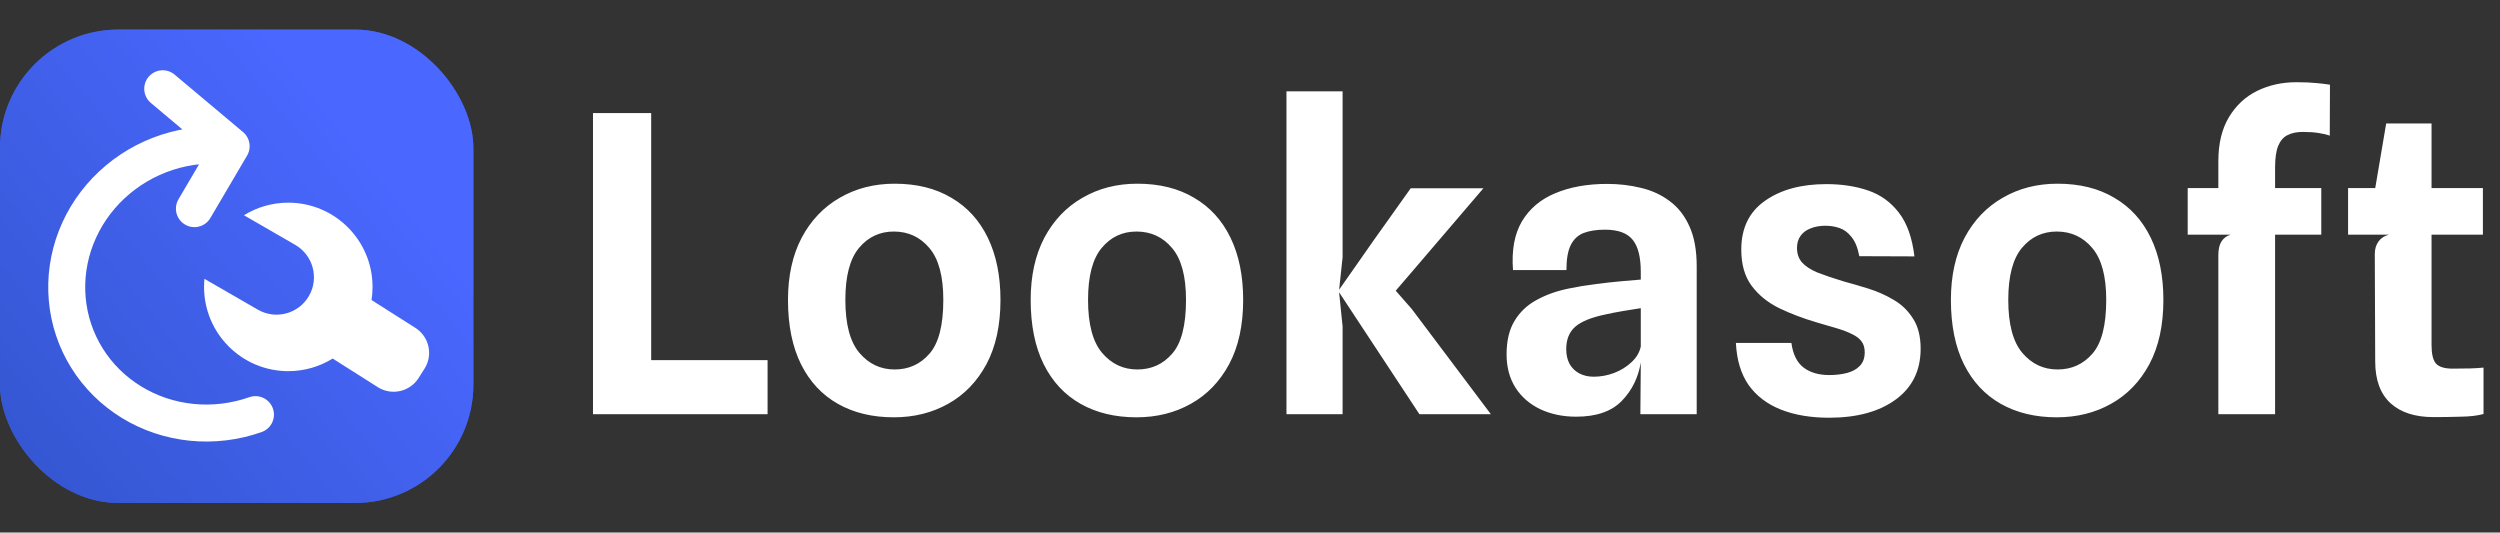 <svg width="169" height="36" viewBox="0 0 169 36" fill="none" xmlns="http://www.w3.org/2000/svg">
<rect x="0" y="0" width="169" height="36" fill="#333333" stroke="none"/>
<rect y="2" width="32" height="32" rx="8" fill="#3557D2"/>
<rect y="2" width="32" height="32" rx="8" fill="url(#paint0_linear_82_237)"/>
<path fill-rule="evenodd" clip-rule="evenodd" d="M13.82 18.849C13.803 19.029 13.794 19.211 13.794 19.395C13.794 22.54 16.344 25.09 19.489 25.09C20.589 25.09 21.617 24.777 22.488 24.237L25.538 26.171C26.471 26.763 27.706 26.486 28.298 25.553L28.697 24.924C29.289 23.991 29.012 22.755 28.079 22.163L25.115 20.283C25.16 19.994 25.184 19.697 25.184 19.395C25.184 16.25 22.634 13.7 19.489 13.7C18.389 13.7 17.361 14.012 16.491 14.552L19.958 16.553C21.168 17.251 21.582 18.797 20.885 20.006C20.187 21.216 18.641 21.631 17.431 20.933L13.82 18.849Z" fill="white"/>
<path d="M15.625 9.884C14.179 9.701 12.701 9.841 11.304 10.294C9.907 10.747 8.627 11.501 7.56 12.498C6.493 13.495 5.667 14.71 5.145 16.051C4.623 17.392 4.419 18.824 4.547 20.238C4.675 21.653 5.132 23.014 5.885 24.217C6.637 25.421 7.665 26.436 8.89 27.187C10.115 27.937 11.506 28.403 12.957 28.549C14.409 28.695 15.883 28.517 17.268 28.029M15.625 9.884L11 6M15.625 9.884L13.143 14.105" stroke="white" stroke-width="2.5" stroke-linecap="round" stroke-linejoin="round"/>
<path d="M40.086 28V7.644H44.02V26.628L41.794 24.346H51.888V28H40.086ZM60.422 28.21C58.975 28.21 57.715 27.907 56.642 27.3C55.569 26.693 54.738 25.802 54.15 24.626C53.562 23.441 53.268 21.989 53.268 20.272C53.268 18.648 53.576 17.248 54.192 16.072C54.817 14.896 55.676 13.995 56.768 13.37C57.86 12.735 59.097 12.418 60.478 12.418C61.971 12.418 63.25 12.735 64.314 13.37C65.387 13.995 66.209 14.896 66.778 16.072C67.347 17.248 67.632 18.648 67.632 20.272C67.632 21.989 67.315 23.441 66.68 24.626C66.045 25.802 65.182 26.693 64.09 27.3C63.007 27.907 61.785 28.21 60.422 28.21ZM60.478 24.976C61.43 24.976 62.214 24.621 62.83 23.912C63.455 23.203 63.768 21.989 63.768 20.272C63.768 18.676 63.455 17.509 62.83 16.772C62.205 16.025 61.402 15.652 60.422 15.652C59.47 15.652 58.686 16.021 58.07 16.758C57.454 17.495 57.146 18.667 57.146 20.272C57.146 21.915 57.463 23.109 58.098 23.856C58.733 24.603 59.526 24.976 60.478 24.976ZM76.828 28.21C75.382 28.21 74.122 27.907 73.048 27.3C71.975 26.693 71.144 25.802 70.556 24.626C69.968 23.441 69.674 21.989 69.674 20.272C69.674 18.648 69.982 17.248 70.598 16.072C71.224 14.896 72.082 13.995 73.174 13.37C74.266 12.735 75.503 12.418 76.884 12.418C78.378 12.418 79.656 12.735 80.72 13.37C81.794 13.995 82.615 14.896 83.184 16.072C83.754 17.248 84.038 18.648 84.038 20.272C84.038 21.989 83.721 23.441 83.086 24.626C82.452 25.802 81.588 26.693 80.496 27.3C79.414 27.907 78.191 28.21 76.828 28.21ZM76.884 24.976C77.836 24.976 78.62 24.621 79.236 23.912C79.862 23.203 80.174 21.989 80.174 20.272C80.174 18.676 79.862 17.509 79.236 16.772C78.611 16.025 77.808 15.652 76.828 15.652C75.876 15.652 75.092 16.021 74.476 16.758C73.86 17.495 73.552 18.667 73.552 20.272C73.552 21.915 73.87 23.109 74.504 23.856C75.139 24.603 75.932 24.976 76.884 24.976ZM95.953 28L90.465 19.67L93.937 19.18L95.435 20.888L100.783 28H95.953ZM86.965 28V6.174H90.759V17.388L90.521 19.628V19.74L90.759 22.064V28H86.965ZM93.937 20.132L90.465 19.67L92.845 16.268L95.365 12.726H100.279L95.393 18.438L93.937 20.132ZM106.549 28.168C105.653 28.168 104.846 28 104.127 27.664C103.418 27.328 102.858 26.843 102.447 26.208C102.046 25.573 101.845 24.822 101.845 23.954C101.845 23.039 102.023 22.288 102.377 21.7C102.732 21.103 103.227 20.631 103.861 20.286C104.496 19.931 105.229 19.67 106.059 19.502C106.638 19.381 107.235 19.283 107.851 19.208C108.477 19.124 109.06 19.059 109.601 19.012C110.143 18.965 110.581 18.928 110.917 18.9V18.382C110.917 17.383 110.735 16.66 110.371 16.212C110.007 15.755 109.382 15.526 108.495 15.526C107.926 15.526 107.445 15.601 107.053 15.75C106.671 15.899 106.381 16.17 106.185 16.562C105.989 16.954 105.891 17.519 105.891 18.256H102.279C102.177 16.921 102.377 15.825 102.881 14.966C103.395 14.107 104.146 13.473 105.135 13.062C106.134 12.642 107.305 12.432 108.649 12.432C109.443 12.432 110.199 12.521 110.917 12.698C111.645 12.866 112.289 13.16 112.849 13.58C113.419 13.991 113.867 14.555 114.193 15.274C114.529 15.993 114.697 16.903 114.697 18.004V28H110.889L110.917 24.5C110.749 25.527 110.32 26.395 109.629 27.104C108.939 27.813 107.912 28.168 106.549 28.168ZM107.725 25.466C108.201 25.466 108.663 25.382 109.111 25.214C109.569 25.037 109.961 24.794 110.287 24.486C110.623 24.178 110.833 23.823 110.917 23.422V20.832C110.544 20.888 110.138 20.953 109.699 21.028C109.261 21.103 108.878 21.177 108.551 21.252C107.562 21.457 106.867 21.742 106.465 22.106C106.073 22.461 105.877 22.96 105.877 23.604C105.877 23.987 105.952 24.318 106.101 24.598C106.26 24.878 106.479 25.093 106.759 25.242C107.049 25.391 107.371 25.466 107.725 25.466ZM123.647 28.238C122.405 28.238 121.323 28.056 120.399 27.692C119.475 27.328 118.747 26.777 118.215 26.04C117.692 25.293 117.403 24.341 117.347 23.184H121.099C121.201 23.949 121.477 24.505 121.925 24.85C122.373 25.186 122.951 25.354 123.661 25.354C124.09 25.354 124.487 25.307 124.851 25.214C125.215 25.121 125.504 24.962 125.719 24.738C125.943 24.514 126.055 24.206 126.055 23.814C126.055 23.515 125.985 23.273 125.845 23.086C125.705 22.89 125.495 22.727 125.215 22.596C124.944 22.456 124.608 22.325 124.207 22.204C123.805 22.083 123.343 21.947 122.821 21.798C121.897 21.527 121.047 21.205 120.273 20.832C119.498 20.449 118.877 19.945 118.411 19.32C117.944 18.695 117.711 17.878 117.711 16.87C117.711 15.423 118.243 14.327 119.307 13.58C120.371 12.824 121.757 12.446 123.465 12.446C124.51 12.446 125.453 12.591 126.293 12.88C127.133 13.169 127.823 13.669 128.365 14.378C128.915 15.087 129.265 16.072 129.415 17.332L125.691 17.318C125.579 16.739 125.401 16.305 125.159 16.016C124.925 15.717 124.655 15.517 124.347 15.414C124.048 15.311 123.731 15.26 123.395 15.26C123.021 15.26 122.685 15.321 122.387 15.442C122.097 15.554 121.873 15.722 121.715 15.946C121.556 16.17 121.477 16.441 121.477 16.758C121.477 17.15 121.589 17.477 121.813 17.738C122.046 17.999 122.396 18.228 122.863 18.424C123.339 18.611 123.931 18.811 124.641 19.026C125.163 19.166 125.723 19.329 126.321 19.516C126.918 19.703 127.483 19.955 128.015 20.272C128.547 20.58 128.981 21 129.317 21.532C129.662 22.055 129.835 22.736 129.835 23.576C129.835 25.041 129.275 26.185 128.155 27.006C127.035 27.827 125.532 28.238 123.647 28.238ZM139.035 28.21C137.589 28.21 136.329 27.907 135.255 27.3C134.182 26.693 133.351 25.802 132.763 24.626C132.175 23.441 131.881 21.989 131.881 20.272C131.881 18.648 132.189 17.248 132.805 16.072C133.431 14.896 134.289 13.995 135.381 13.37C136.473 12.735 137.71 12.418 139.091 12.418C140.585 12.418 141.863 12.735 142.927 13.37C144.001 13.995 144.822 14.896 145.391 16.072C145.961 17.248 146.245 18.648 146.245 20.272C146.245 21.989 145.928 23.441 145.293 24.626C144.659 25.802 143.795 26.693 142.703 27.3C141.621 27.907 140.398 28.21 139.035 28.21ZM139.091 24.976C140.043 24.976 140.827 24.621 141.443 23.912C142.069 23.203 142.381 21.989 142.381 20.272C142.381 18.676 142.069 17.509 141.443 16.772C140.818 16.025 140.015 15.652 139.035 15.652C138.083 15.652 137.299 16.021 136.683 16.758C136.067 17.495 135.759 18.667 135.759 20.272C135.759 21.915 136.077 23.109 136.711 23.856C137.346 24.603 138.139 24.976 139.091 24.976ZM149.96 28V17.248C149.96 16.856 150.03 16.548 150.17 16.324C150.32 16.091 150.53 15.937 150.8 15.862L149.96 13.342V10.906C149.96 9.711 150.198 8.717 150.674 7.924C151.15 7.131 151.785 6.538 152.578 6.146C153.381 5.754 154.263 5.558 155.224 5.558C155.794 5.558 156.242 5.577 156.568 5.614C156.904 5.642 157.217 5.679 157.506 5.726L157.492 9.17C157.287 9.095 157.03 9.035 156.722 8.988C156.424 8.941 156.069 8.918 155.658 8.918C155.266 8.918 154.93 8.988 154.65 9.128C154.37 9.259 154.156 9.501 154.006 9.856C153.866 10.201 153.796 10.691 153.796 11.326V28H149.96ZM147.888 15.862V12.712H156.918V15.862H147.888ZM164.498 28.196C163.257 28.196 162.291 27.883 161.6 27.258C160.91 26.623 160.564 25.681 160.564 24.43L160.536 17.164C160.536 16.837 160.62 16.557 160.788 16.324C160.956 16.091 161.194 15.937 161.502 15.862L160.536 13.328V12.894L161.306 8.344H164.372V23.324C164.372 23.921 164.47 24.337 164.666 24.57C164.872 24.803 165.25 24.92 165.8 24.92C166.239 24.92 166.626 24.915 166.962 24.906C167.298 24.897 167.606 24.878 167.886 24.85V27.986C167.485 28.098 166.972 28.159 166.346 28.168C165.721 28.187 165.105 28.196 164.498 28.196ZM158.73 15.862V12.712H167.844V15.862H158.73Z" fill="white"/>
<defs>
<linearGradient id="paint0_linear_82_237" x1="2" y1="31" x2="26" y2="11.5" gradientUnits="userSpaceOnUse">
<stop stop-color="#3557D2"/>
<stop offset="1" stop-color="#4A67FF"/>
</linearGradient>
</defs>
</svg>
